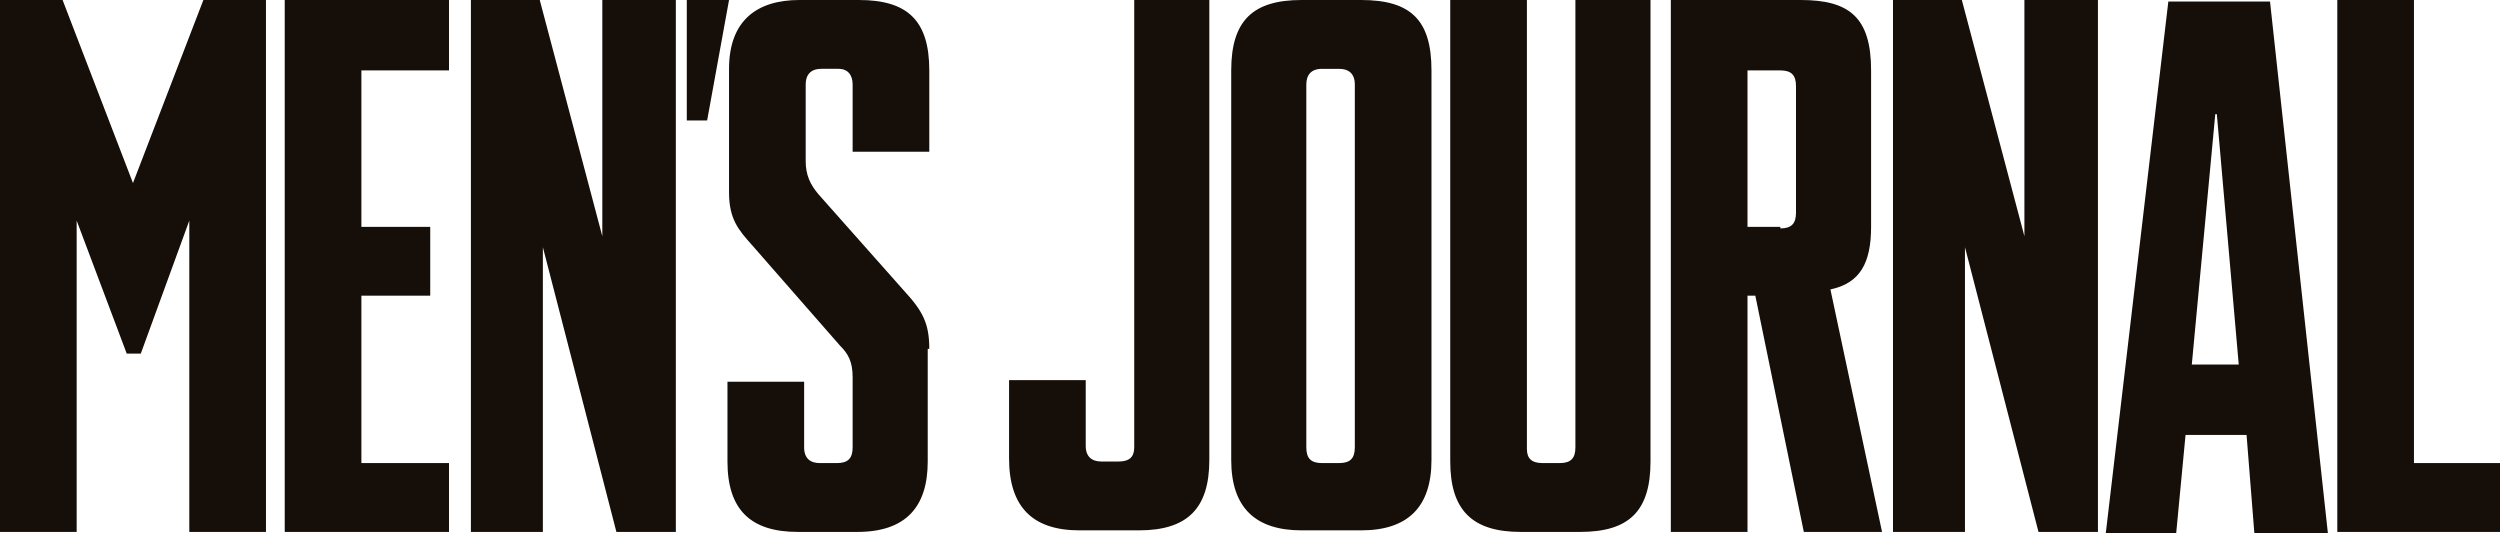 <svg viewBox="0 0 159.8 34.1" version="1.1" xmlns="http://www.w3.org/2000/svg" data-sanitized-data-name="Layer 1" data-name="Layer 1" id="Layer_1">
  <defs>
    <style>
      .cls-1 {
        fill: #160e08;
        stroke-width: 0px;
      }
    </style>
  </defs>
  <path d="M159.8,34h-10.4V0h4.9v29.6h5.5v4.4ZM134,0h-4.6v15.1l-4-15.1h-4.4v34h4.6V15.8l4.7,18.2h3.8V0h0ZM105.6,0h-4.9v28.6c0,.7-.3,1-1,1h-1.1c-.7,0-1-.3-1-.9V0h-4.9v29.5c0,3.1,1.4,4.5,4.5,4.5h3.8c3.1,0,4.5-1.3,4.5-4.5V0h0ZM77.4,0h-4.9v28.6c0,.6-.3.9-1,.9h-1.1c-.6,0-1-.3-1-1v-4.2h-4.9v5c0,3.1,1.5,4.6,4.5,4.6h3.8c3.1,0,4.5-1.4,4.5-4.5V0h0ZM43.9,0v7.7h1.3l1.4-7.7h-2.7ZM59.4,22.3c0-1.6-.4-2.4-1.6-3.7l-5.5-6.2c-.5-.6-.8-1.2-.8-2.1v-4.9c0-.6.3-1,1-1h1.1c.6,0,.9.4.9,1v4.3h4.9v-5.2C59.4,1.3,58,0,54.9,0h-3.8C48.4,0,46.6,1.3,46.6,4.4v7.9c0,1.7.6,2.4,1.5,3.4l5.6,6.4c.5.5.8,1,.8,2v4.5c0,.7-.3,1-1,1h-1.1c-.6,0-1-.3-1-1v-4.2h-4.9v5.1c0,3.1,1.5,4.5,4.5,4.5h3.8c3.1,0,4.5-1.6,4.5-4.5v-7.2h0ZM43.1,0h-4.6v15.1L34.5,0h-4.4v34h4.6V15.8l4.7,18.2h3.8V0h-.1ZM28.7,29.6h-5.6v-10.7h4.4v-4.4h-4.4V4.5h5.6V0h-10.5v34h10.5v-4.4h0ZM17,0h-4l-4.5,11.7L4,0H0v34h4.9V14.1l3.2,8.5h.9l3.1-8.5v19.9h4.9V0ZM145.1.1h-6.5l-4,34h4.5l.6-6.3h3.9l.5,6.3h4.7L145.1.1ZM140.1,23.3l1.5-16h.1l1.4,16h-3ZM117,18.5c1.9-.4,2.6-1.7,2.6-4V4.5c0-3.4-1.4-4.5-4.5-4.5h-8.3v34h4.9v-15.1h.5l3.1,15.1h5s-3.3-15.5-3.3-15.5ZM113.8,14.5h-2.1V4.5h2.1c.7,0,1,.3,1,1v8.1c0,.7-.3,1-1,1M91.5,4.5c0-3.2-1.3-4.5-4.5-4.5h-3.8c-3.1,0-4.5,1.3-4.5,4.5v24.9c0,3.1,1.6,4.5,4.5,4.5h3.8c3,0,4.5-1.5,4.5-4.5V4.5ZM85.6,29.6h-1.1c-.7,0-1-.3-1-1V5.4c0-.6.3-1,1-1h1.1c.6,0,1,.3,1,1v23.2c0,.7-.3,1-1,1" class="cls-1"></path>
</svg>